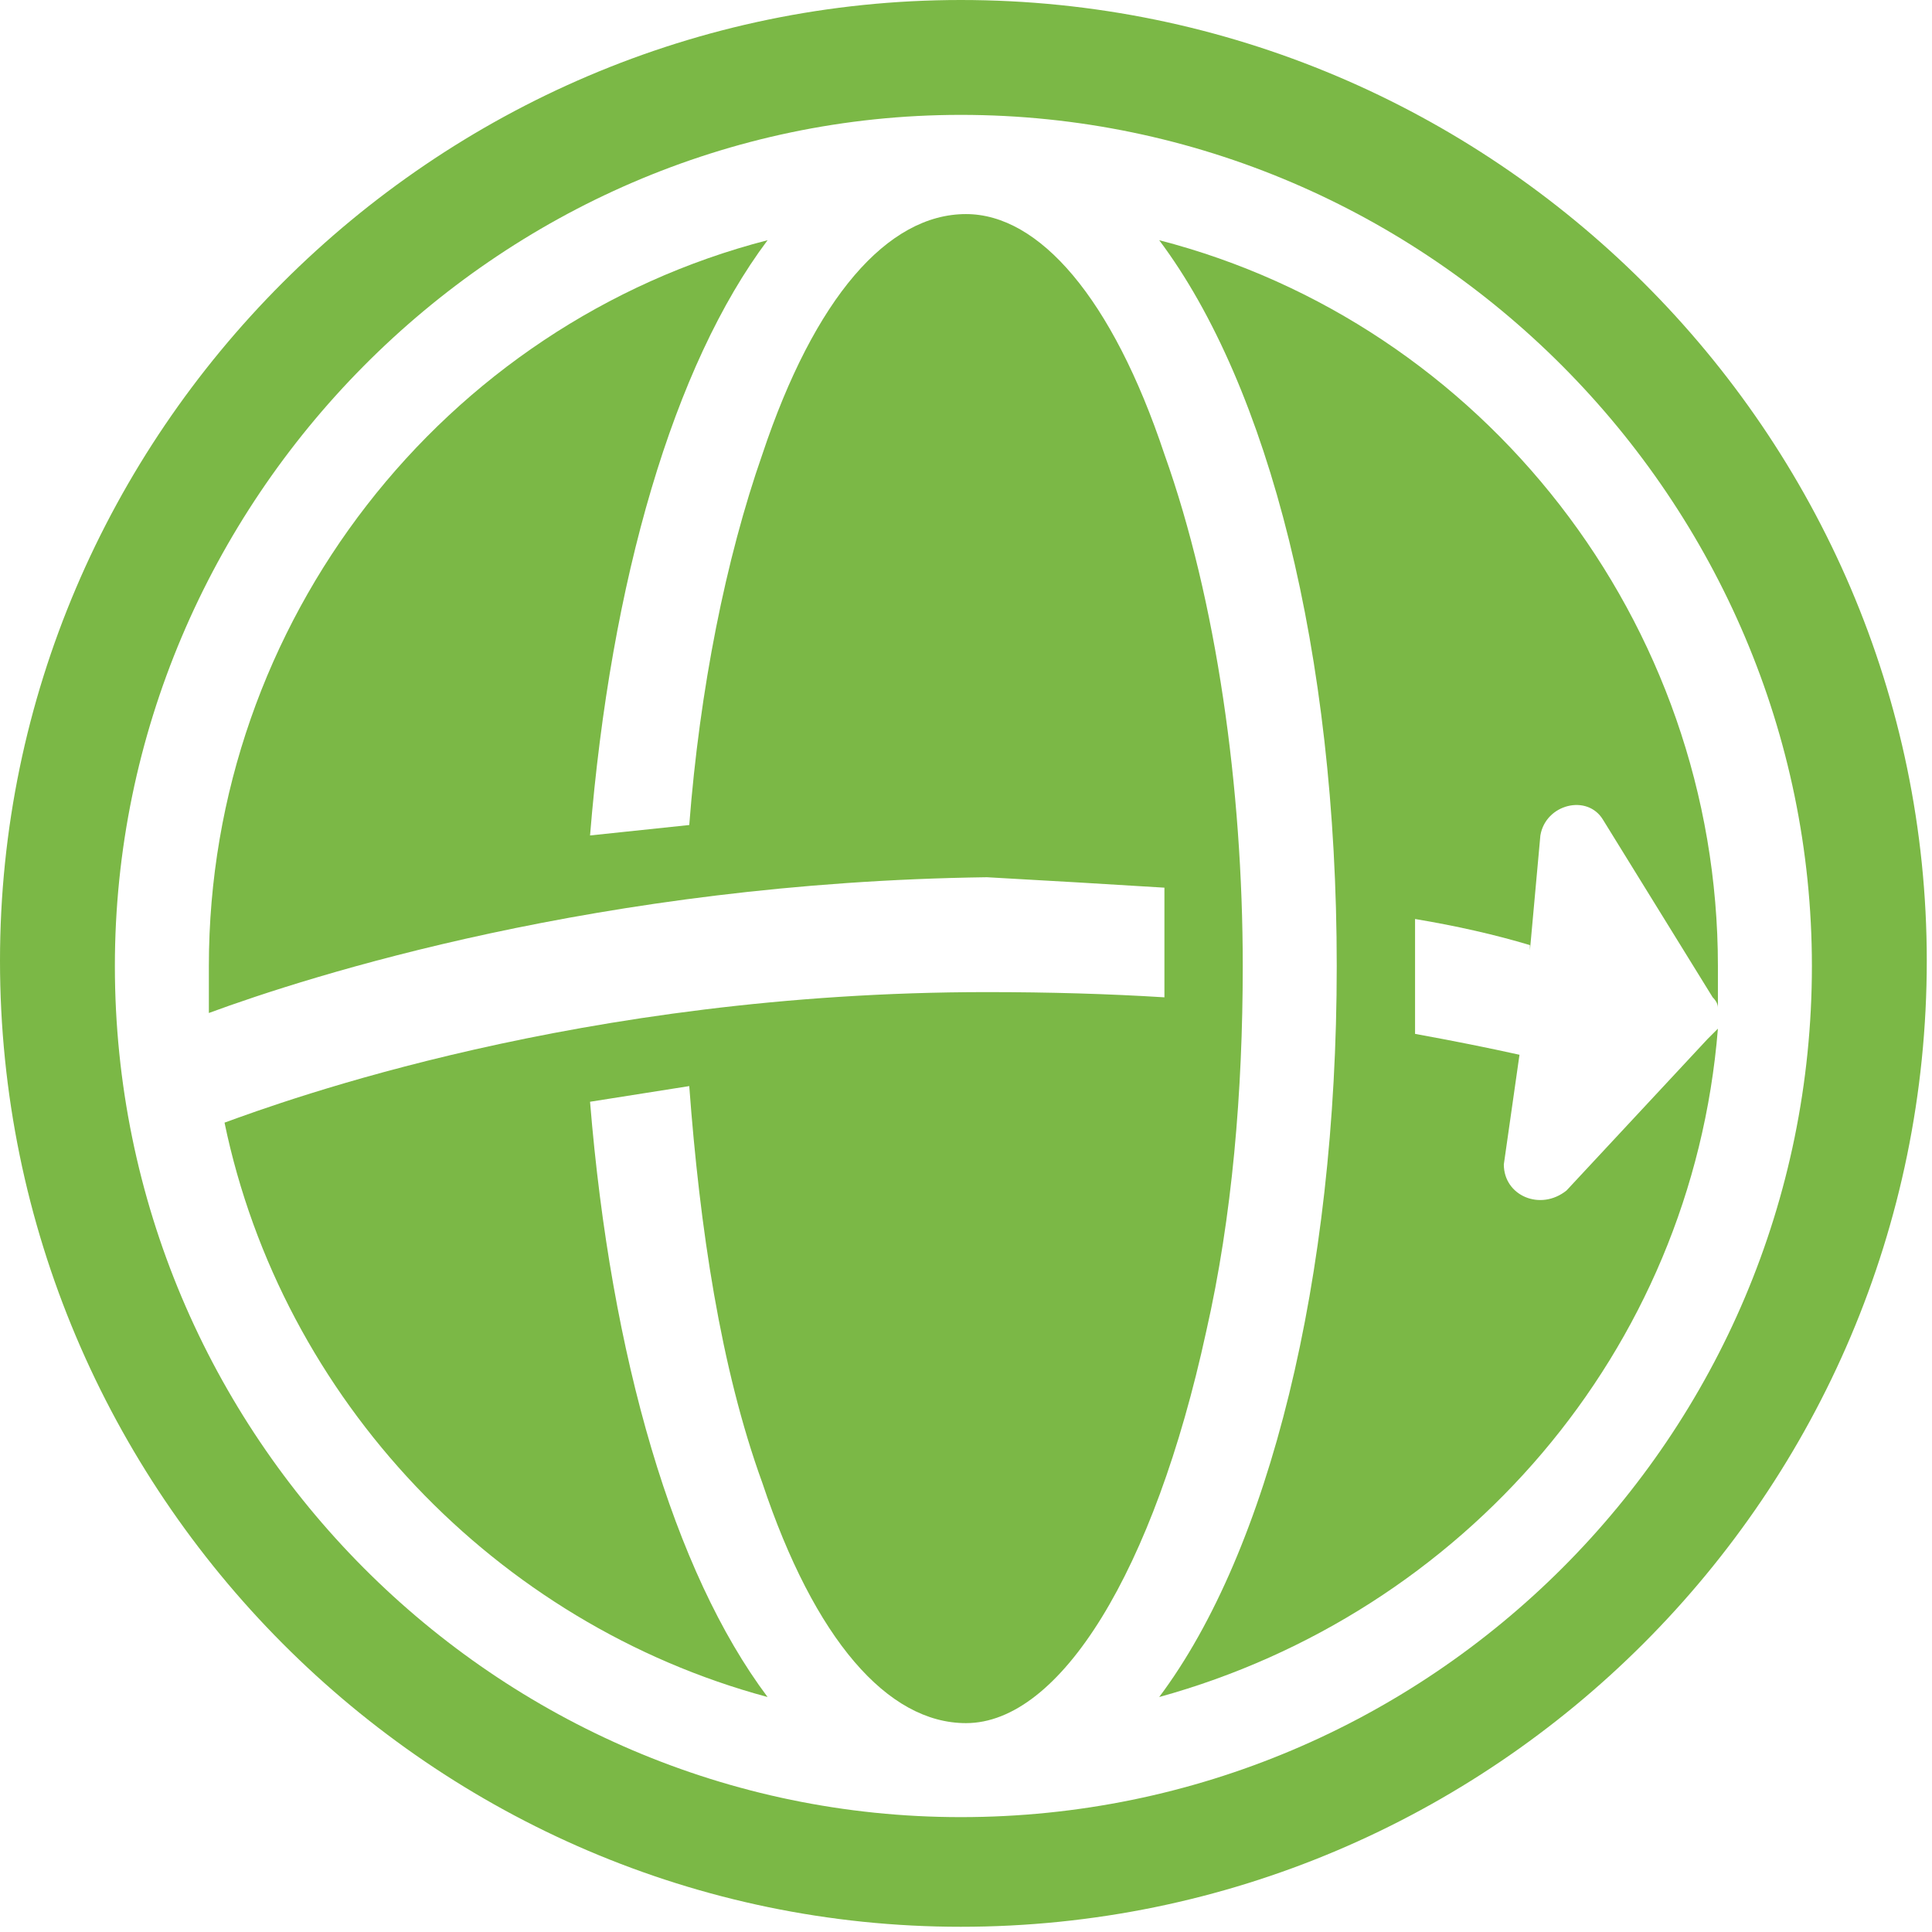 <svg version="1.2" xmlns="http://www.w3.org/2000/svg" viewBox="0 0 37 37" width="37" height="37">
	<title>logo</title>
	<style>
		.s0 { fill: #122d22 } 
		.s1 { fill: #7bba47 } 
		.s2 { fill: #7bb846 } 
	</style>
	<path class="s0" d="m74.2 7.4h5.2l-7.6 21.3h-4.8l-4.5-14-4.5 14h-4.8l-7.6-21.3h5.3l4.7 14.8 4.8-14.8h4.3l4.8 14.8z"/>
	<path fill-rule="evenodd" class="s0" d="m95.1 28.7l-1.3-3.7h-8.7l-1.3 3.7h-5.1l8-21.3h5.6l8.1 21.3zm-8.5-8.2h5.6l-2.8-7.8z"/>
	<path class="s0" d="m114.5 7.4h5.3l-8.1 14v7.3h-4.8v-7.3l-8.2-14h5.4l5.2 9.1 5.2-9.1z"/>
	<path class="s1" d="m131.8 16.5h10.8v1.6q-0.1 4.7-3.2 7.9-3.2 3.1-7.9 3.1c-3.1 0-5.8-1.1-8-3.2q-3.2-3.2-3.2-7.9 0-4.7 3.2-7.8 3.2-3.2 8-3.2 3.9 0 6.9 2.1 2.9 2.1 3.7 5.3h-5.3c-1-1.7-3-2.8-5.3-2.8q-2.7 0-4.5 1.8-1.8 1.9-1.8 4.6 0 2.8 1.8 4.6 1.8 1.9 4.5 1.9 2.1 0 3.6-1.1 1.6-0.9 2.2-2.6h-5.5v-4.3z"/>
	<path fill-rule="evenodd" class="s1" d="m157.3 29.1q-4.9 0-8.1-3.2-3.2-3.2-3.2-7.9 0-4.7 3.2-7.8 3.2-3.2 8.1-3.2 4.8 0 8 3.2 3.2 3.1 3.2 7.8 0 4.7-3.2 7.9-3.2 3.2-8 3.2zm0-4.6q2.7 0 4.5-1.9 1.8-1.8 1.8-4.6 0-2.7-1.8-4.6-1.8-1.8-4.5-1.8-2.8 0-4.6 1.8-1.8 1.9-1.8 4.6 0 2.8 1.8 4.6 1.8 1.9 4.6 1.9z"/>
	<path class="s2" d="m29.5 16c0.1-0.6 0.9-0.8 1.2-0.3l2.1 3.4q0.1 0.1 0.1 0.2 0-0.4 0-0.8c0-6.6-4.5-12.3-10.7-13.9 2.1 2.8 3.4 7.9 3.4 13.9 0 6-1.3 11.2-3.4 14 5.8-1.6 10.2-6.6 10.7-12.8q-0.1 0.1-0.2 0.2l-2.7 2.9c-0.5 0.4-1.2 0.1-1.2-0.5l0.3-2.1q-0.9-0.2-2-0.4v-2.2q1.2 0.2 2.2 0.5v0.1l0.2-2.2z"/>
	<path class="s2" d="m22.3 8.7c-1-3-2.4-4.6-3.8-4.6-1.5 0-2.9 1.6-3.9 4.6-0.7 2-1.2 4.5-1.4 7.1l-1.9 0.2c0.4-4.9 1.6-9 3.4-11.4-6.2 1.6-10.7 7.3-10.7 13.9q0 0.4 0 0.9c1.9-0.7 7.5-2.5 14.9-2.6q1.8 0.1 3.4 0.2v2.1q-1.6-0.1-3.4-0.1c-7.8 0-13.5 2.1-14.6 2.5 1.1 5.3 5.2 9.6 10.4 11-1.8-2.4-3-6.5-3.4-11.4l1.9-0.3c0.2 2.7 0.6 5.4 1.4 7.6 1 3 2.4 4.6 3.9 4.6 1.8 0 3.6-2.9 4.6-7.5 0.5-2.2 0.7-4.6 0.7-7 0-3.4-0.5-7-1.5-9.8z"/>
	<path fill-rule="evenodd" class="s2" d="m36.9 18.4c0 10.2-8.3 18.5-18.5 18.5-10.1 0-18.4-8.3-18.4-18.5 0-10.1 8.3-18.4 18.4-18.4 10.2 0 18.5 8.3 18.5 18.4zm-2.2 0.1c0-8.9-7.3-16.3-16.3-16.3-8.9 0-16.2 7.4-16.2 16.3 0 9 7.3 16.3 16.2 16.3 9 0 16.3-7.3 16.3-16.3z"/>
</svg>
